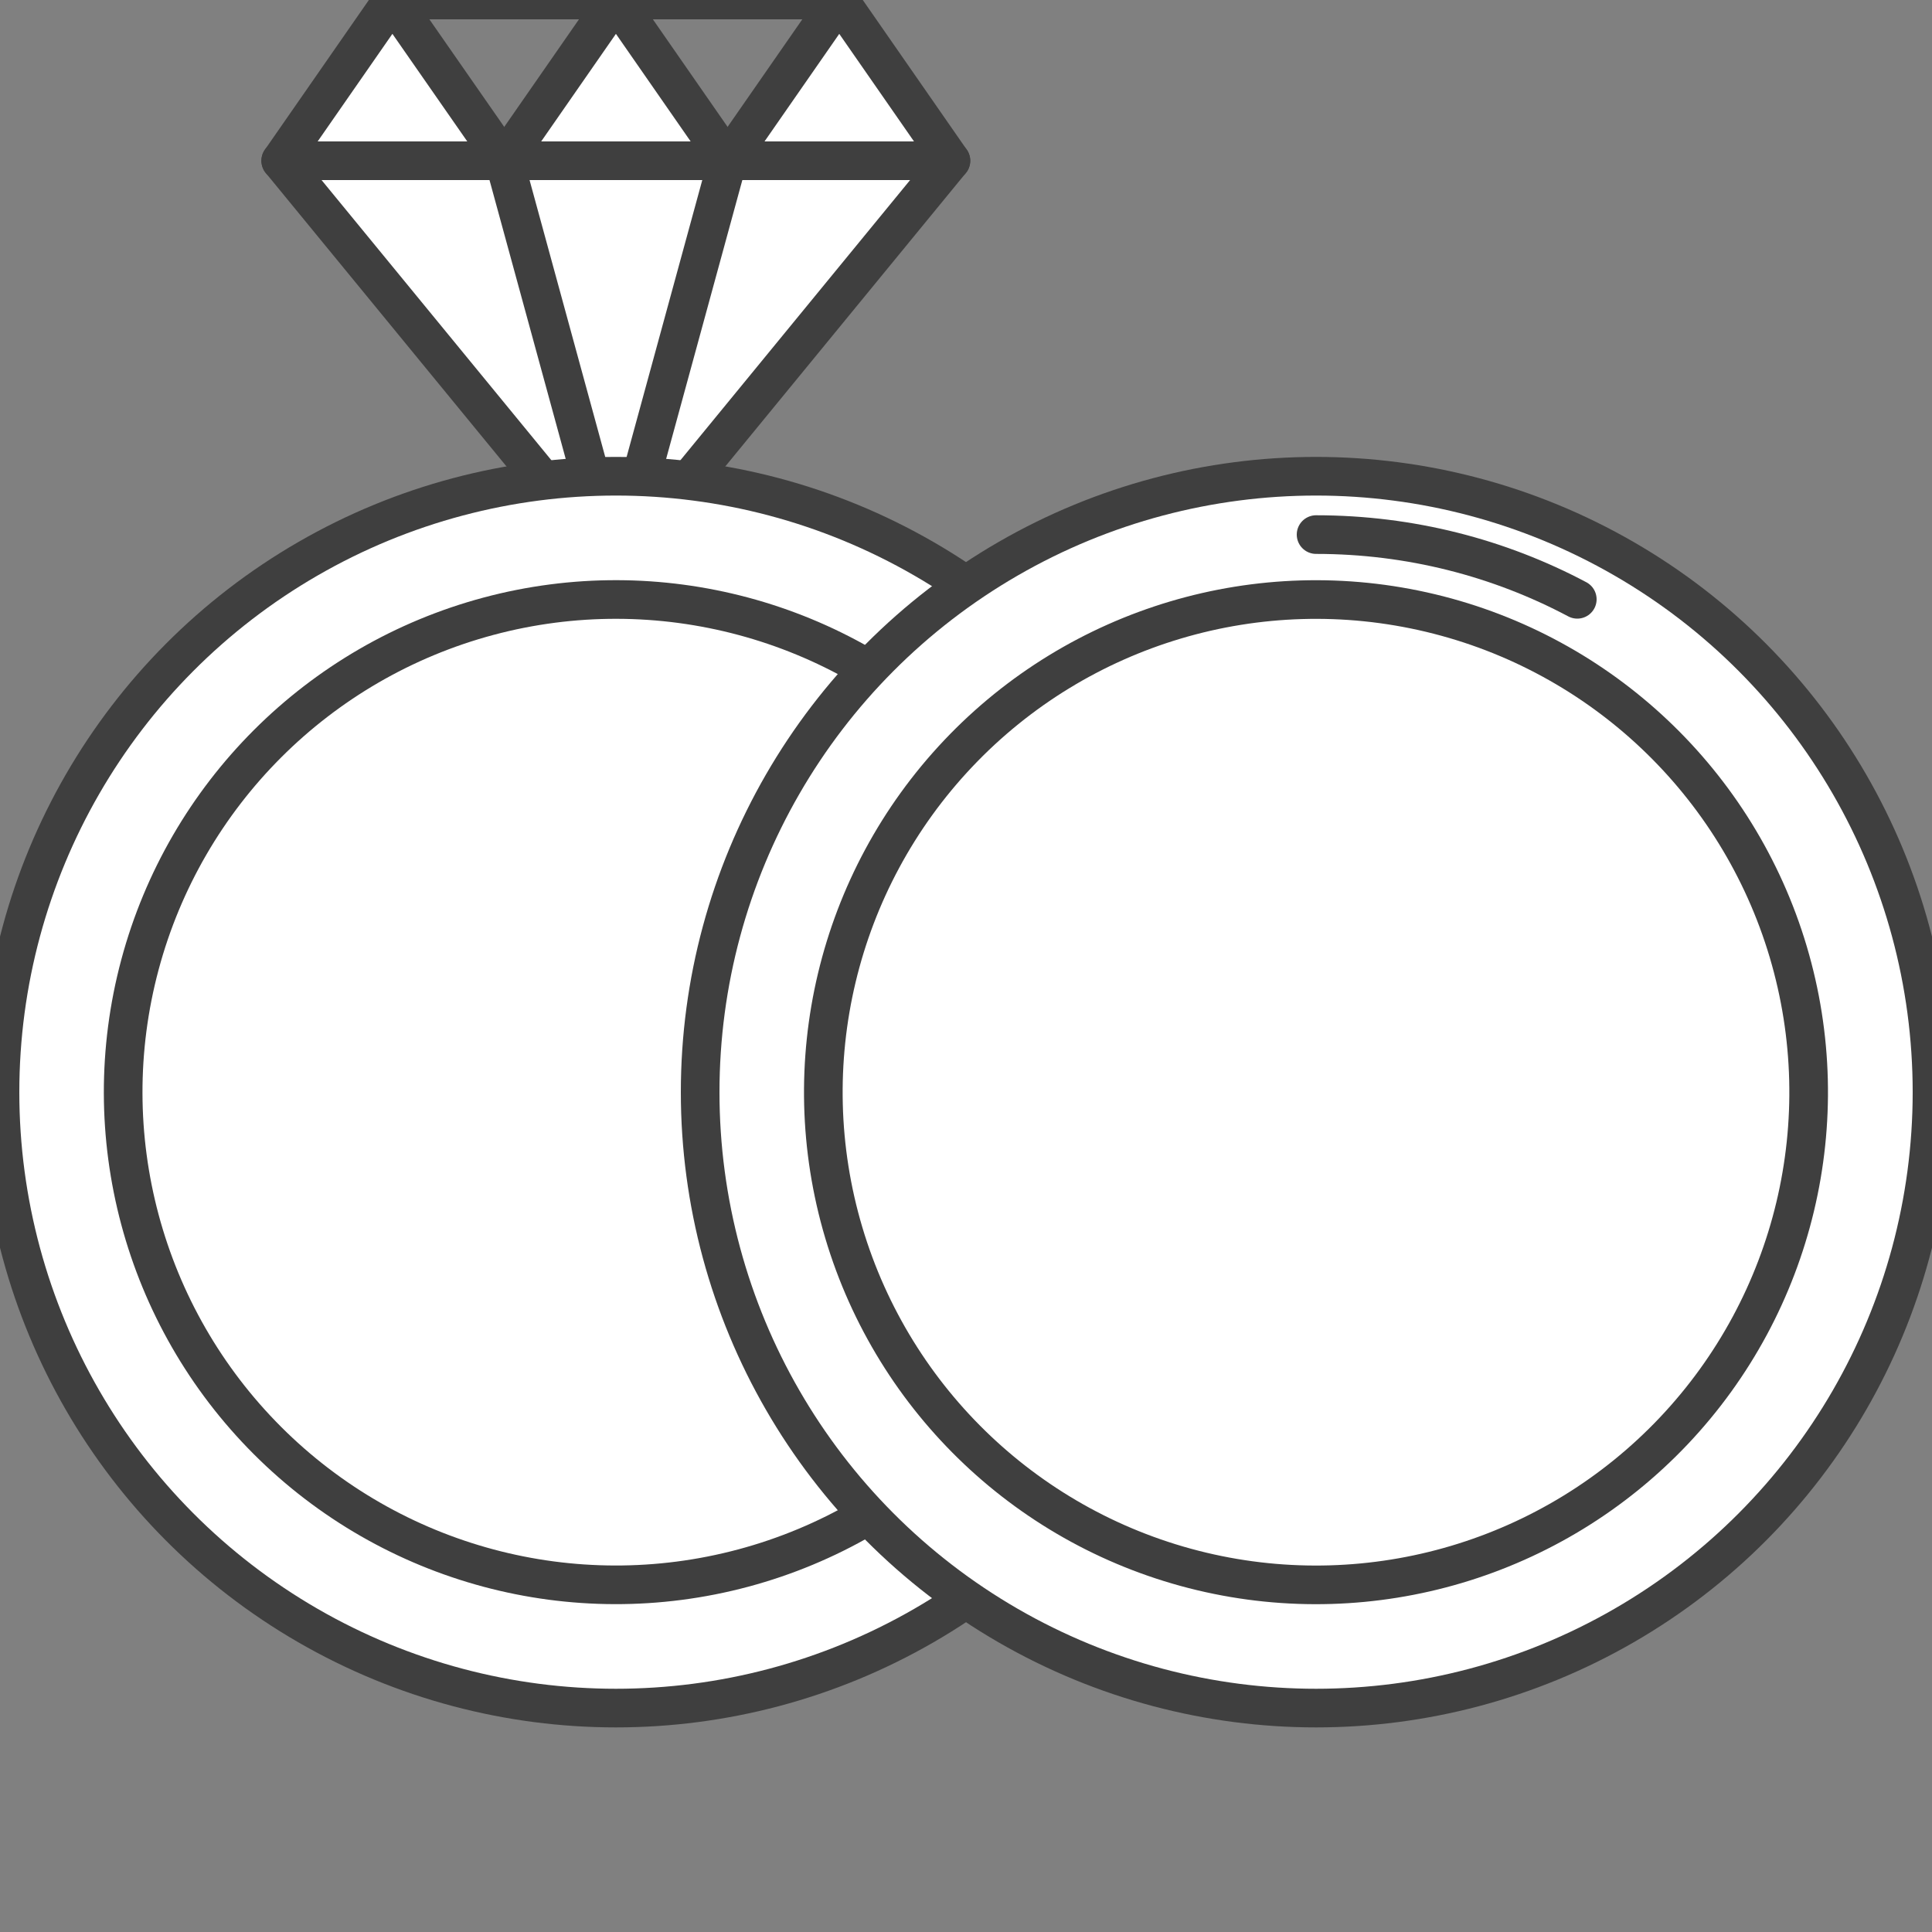 <svg viewBox="0 0 100 100" xmlns="http://www.w3.org/2000/svg" id="Layer_1">
  <rect x="0" y="0" width="100" height="100" fill="#808080" stroke="none"/>
  <defs>
    <style>
      .cls-1 {
        fill: #fff;
        stroke: #3f3f3f;
        stroke-linecap: round;
        stroke-linejoin: round;
        stroke-width: 2px;
      }
    </style>
  </defs>
  <path d="M68.12,85.4c-2.84,0-5.59-.41-8.19-1.18" class="cls-1"></path>
  <polygon points="20.31 0 14.53 8.32 26.1 8.32 20.31 0" class="cls-1"></polygon>
  <polygon points="31.88 0 26.1 8.32 37.66 8.32 31.88 0" class="cls-1"></polygon>
  <polygon points="43.44 0 37.66 8.32 49.22 8.32 43.44 0" class="cls-1"></polygon>
  <line x2="20.31" x1="43.44" class="cls-1"></line>
  <polygon points="14.53 8.32 31.88 29.47 49.22 8.32 14.53 8.32" class="cls-1"></polygon>
  <polygon points="26.1 8.32 31.88 29.47 37.66 8.32 26.1 8.32" class="cls-1"></polygon>
  <circle r="31.88" cy="56.53" cx="31.88" class="cls-1"></circle>
  <circle transform="translate(-30.64 39.1) rotate(-45)" r="25.5" cy="56.53" cx="31.88" class="cls-1"></circle>
  <circle r="31.88" cy="56.53" cx="68.12" class="cls-1"></circle>
  <circle transform="translate(-2.69 109.66) rotate(-76.57)" r="25.5" cy="56.53" cx="68.12" class="cls-1"></circle>
  <path d="M68.12,27.67c4.88,0,9.49,1.21,13.52,3.35" class="cls-1"></path>
</svg>